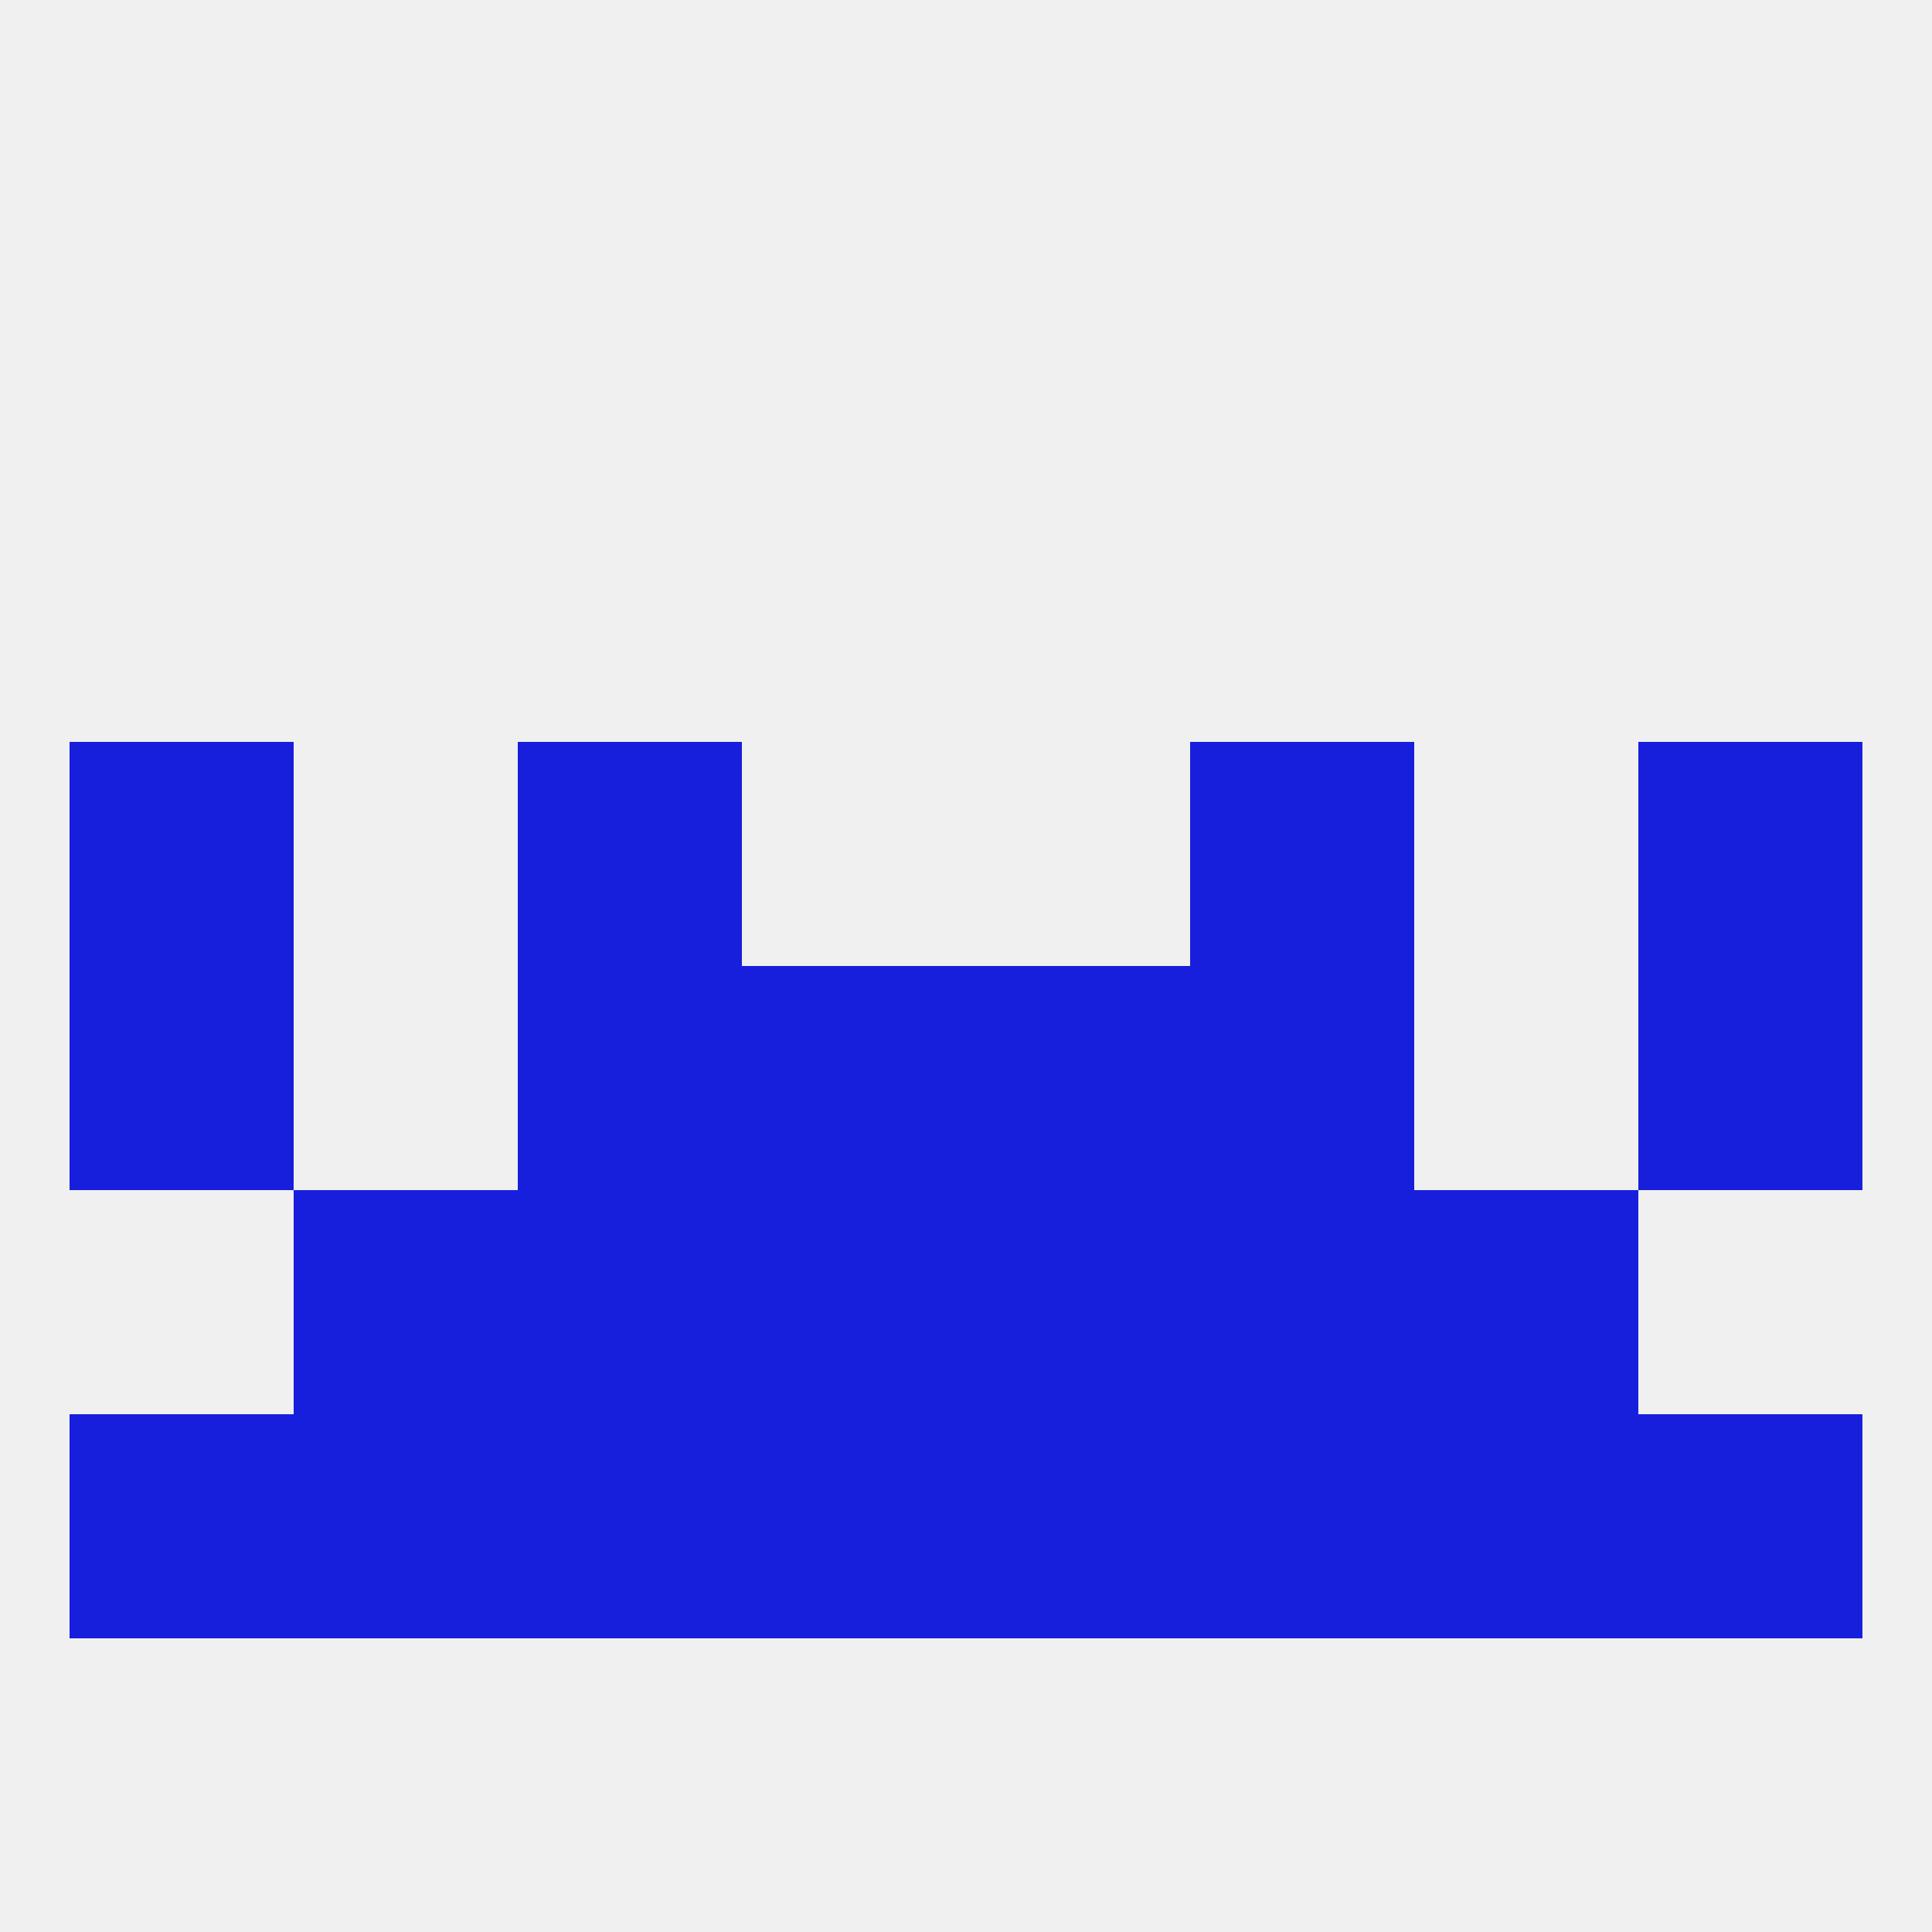 
<!--   <?xml version="1.0"?> -->
<svg version="1.1" baseprofile="full" xmlns="http://www.w3.org/2000/svg" xmlns:xlink="http://www.w3.org/1999/xlink" xmlns:ev="http://www.w3.org/2001/xml-events" width="250" height="250" viewBox="0 0 250 250" >
	<rect width="100%" height="100%" fill="rgba(240,240,240,255)"/>

	<rect x="38" y="183" width="29" height="29" fill="rgba(24,31,220,255)"/>
	<rect x="183" y="183" width="29" height="29" fill="rgba(24,31,220,255)"/>
	<rect x="9" y="183" width="29" height="29" fill="rgba(24,31,220,255)"/>
	<rect x="212" y="183" width="29" height="29" fill="rgba(24,31,220,255)"/>
	<rect x="96" y="183" width="29" height="29" fill="rgba(24,31,220,255)"/>
	<rect x="125" y="183" width="29" height="29" fill="rgba(24,31,220,255)"/>
	<rect x="67" y="183" width="29" height="29" fill="rgba(24,31,220,255)"/>
	<rect x="154" y="183" width="29" height="29" fill="rgba(24,31,220,255)"/>
	<rect x="67" y="125" width="29" height="29" fill="rgba(24,31,220,255)"/>
	<rect x="154" y="125" width="29" height="29" fill="rgba(24,31,220,255)"/>
	<rect x="9" y="125" width="29" height="29" fill="rgba(24,31,220,255)"/>
	<rect x="212" y="125" width="29" height="29" fill="rgba(24,31,220,255)"/>
	<rect x="96" y="125" width="29" height="29" fill="rgba(24,31,220,255)"/>
	<rect x="125" y="125" width="29" height="29" fill="rgba(24,31,220,255)"/>
	<rect x="212" y="96" width="29" height="29" fill="rgba(24,31,220,255)"/>
	<rect x="67" y="96" width="29" height="29" fill="rgba(24,31,220,255)"/>
	<rect x="154" y="96" width="29" height="29" fill="rgba(24,31,220,255)"/>
	<rect x="9" y="96" width="29" height="29" fill="rgba(24,31,220,255)"/>
	<rect x="67" y="154" width="29" height="29" fill="rgba(24,31,220,255)"/>
	<rect x="154" y="154" width="29" height="29" fill="rgba(24,31,220,255)"/>
	<rect x="38" y="154" width="29" height="29" fill="rgba(24,31,220,255)"/>
	<rect x="183" y="154" width="29" height="29" fill="rgba(24,31,220,255)"/>
	<rect x="96" y="154" width="29" height="29" fill="rgba(24,31,220,255)"/>
	<rect x="125" y="154" width="29" height="29" fill="rgba(24,31,220,255)"/>
</svg>